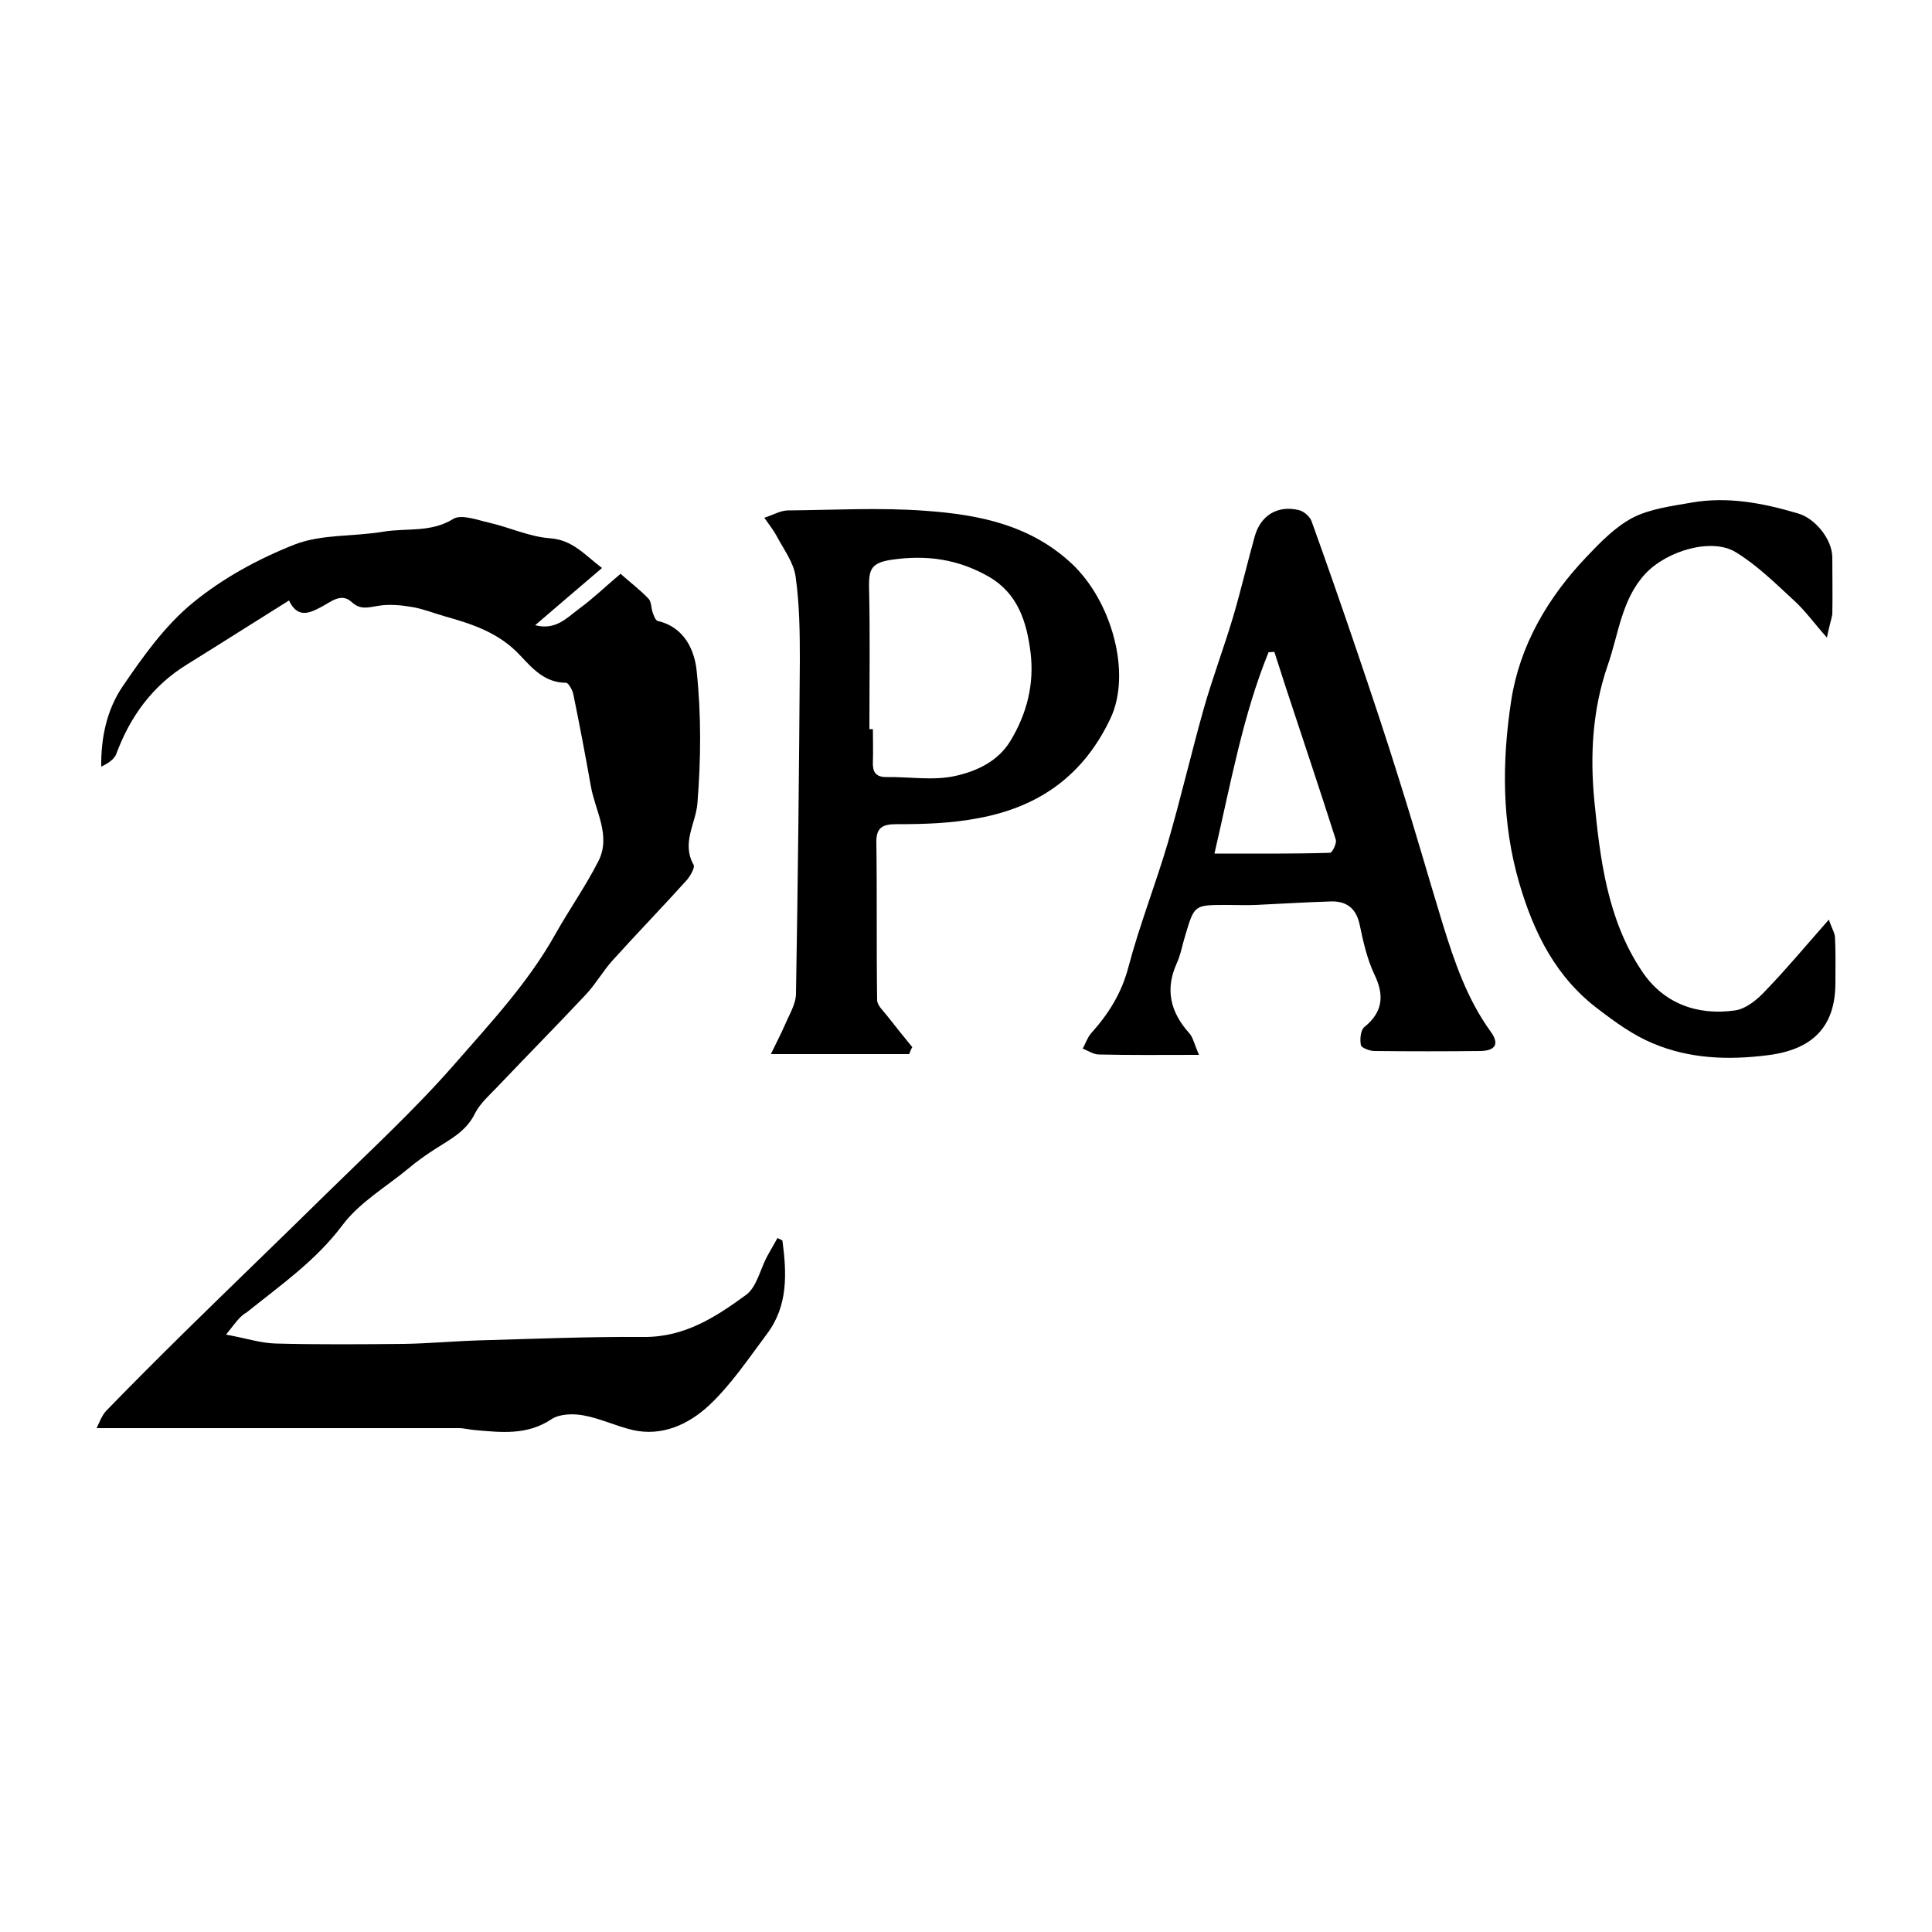 <?xml version="1.0" encoding="utf-8"?>
<!-- Generator: Adobe Illustrator 25.4.1, SVG Export Plug-In . SVG Version: 6.00 Build 0)  -->
<svg version="1.1" id="Calque_1" xmlns="http://www.w3.org/2000/svg" xmlns:xlink="http://www.w3.org/1999/xlink" x="0px" y="0px"
	 viewBox="0 0 500 500" style="enable-background:new 0 0 500 500;" xml:space="preserve">
<g>
	<path d="M58.5,345.4c5.1,0.9,8.9,2.2,12.8,2.3c11.1,0.3,22.2,0.2,33.2,0.1c6.4-0.1,12.8-0.7,19.2-0.9c14.3-0.4,28.6-1,42.9-0.9
		c10.6,0.1,18.7-5.2,26.5-10.9c2.7-2,3.6-6.4,5.3-9.7c0.9-1.7,1.9-3.3,2.8-5c0.9,0.4,1.3,0.6,1.3,0.7c1.1,8.4,1.5,16.8-4,24.1
		c-4.8,6.4-9.3,13.2-15.1,18.6c-5.2,4.8-12,8-19.6,6.3c-4.3-1-8.4-3-12.8-3.8c-2.7-0.5-6.2-0.4-8.3,1c-6.3,4.2-13,3.4-19.8,2.8
		c-1.4-0.1-2.8-0.5-4.2-0.5c-17.5,0-35,0-52.5,0c-13.5,0-27,0-41.2,0c0.7-1.4,1.3-3.2,2.5-4.5c6.6-6.8,13.3-13.5,20-20.1
		c12.3-12.1,24.8-24.1,37.1-36.2c11-10.8,22.4-21.3,32.6-32.9c9.4-10.8,19.4-21.4,26.5-34.1c3.6-6.4,7.9-12.5,11.2-19
		c3.3-6.6-0.9-13-2-19.4c-1.4-7.9-2.9-15.8-4.5-23.6c-0.2-1.2-1.3-3.1-1.9-3.1c-5.5,0-8.7-3.7-11.9-7.1c-5.4-5.8-12.3-8.1-19.5-10.1
		c-2.8-0.8-5.5-1.9-8.4-2.4c-2.9-0.5-6-0.8-8.9-0.3c-2.6,0.4-4.5,1.1-6.8-1c-2.7-2.5-5.4,0-7.9,1.3c-3,1.6-6.1,3-8.3-1.7
		c-8.8,5.5-17.6,11.1-26.3,16.5c-9,5.5-14.8,13.5-18.4,23.2c-0.5,1.4-2.2,2.5-3.9,3.3c-0.1-7.6,1.5-14.8,5.5-20.7
		c5.3-7.8,11-15.8,18.2-21.7c7.8-6.4,17-11.4,26.4-15.1c7-2.7,15.2-2,22.9-3.3c6-1,12.3,0.3,18.1-3.3c2.1-1.3,6.3,0.3,9.4,1
		c5.2,1.2,10.3,3.6,15.6,4c5.9,0.4,9,4.3,13.5,7.7c-5.8,4.9-11.2,9.6-17.3,14.8c5.3,1.4,8.2-1.9,11.3-4.2c3.7-2.7,7.1-6,10.8-9.1
		c2.7,2.4,5.1,4.2,7.2,6.4c0.8,0.8,0.7,2.4,1.1,3.6c0.3,0.8,0.7,2,1.3,2.2c7,1.6,9.6,7.7,10.1,13c1.2,11.3,1.1,22.8,0.2,34.1
		c-0.4,5.3-4.2,10.3-1,16c0.4,0.7-0.8,2.8-1.7,3.9c-6.4,7.1-13,13.9-19.4,21c-2.4,2.7-4.2,5.9-6.7,8.6c-7.6,8.1-15.4,16-23.1,24.1
		c-2,2.1-4.4,4.2-5.7,6.8c-2.3,4.7-6.5,6.7-10.5,9.3c-2.3,1.5-4.6,3.1-6.7,4.9c-5.8,4.8-12.7,8.8-17.1,14.7
		c-6.9,9.2-16,15.5-24.7,22.5C61.9,340.7,60.7,342.7,58.5,345.4z"/>
	<path d="M235.3,272.8c-11.5,0-23,0-35.8,0c1.5-3.1,2.7-5.4,3.7-7.7c1.1-2.6,2.8-5.3,2.8-8c0.5-28.8,0.8-57.6,1-86.4
		c0-7.2-0.1-14.4-1.1-21.5c-0.5-3.6-3-6.9-4.8-10.3c-0.8-1.5-1.8-2.8-3.3-4.9c2.4-0.8,4.1-1.8,5.9-1.9c12-0.1,24-0.8,35.9,0.1
		c13.7,1,27,3.6,37.8,13.7c10.3,9.7,15.5,28.3,10,40c-6.8,14.4-18,22.8-34,25.8c-7.2,1.4-14.2,1.6-21.4,1.6c-3.2,0-5.3,0.6-5.2,4.7
		c0.2,13.6,0,27.2,0.2,40.8c0,1.4,1.6,2.8,2.6,4.1c2.1,2.7,4.3,5.4,6.5,8.1C235.8,271.5,235.5,272.2,235.3,272.8z M225,188.7
		c0.3,0,0.6,0,0.9,0c0,2.8,0.1,5.7,0,8.5c-0.1,2.4,0.6,3.9,3.4,3.9c6-0.1,12.2,1,18-0.3c5.3-1.2,10.8-3.6,14.1-8.9
		c4.4-7.2,6.3-14.9,5.3-23.1c-1-7.8-3.2-15.1-10.7-19.5c-8-4.6-16.2-5.8-25.5-4.4c-5.1,0.8-5.6,2.6-5.6,6.8
		C225.2,163.9,225,176.3,225,188.7z"/>
	<path d="M310.3,273c-9.4,0-17.7,0.1-25.9-0.1c-1.4,0-2.8-1-4.2-1.5c0.7-1.3,1.2-2.8,2.1-3.9c4.5-5,7.9-10.3,9.7-17.1
		c2.9-11,7.1-21.6,10.3-32.5c3.3-11.4,6-23,9.2-34.4c2.3-8.1,5.3-16,7.7-24.1c2-6.8,3.6-13.7,5.5-20.5c1.5-5.5,5.9-8.2,11.4-6.9
		c1.3,0.3,2.8,1.6,3.3,2.8c4,11.1,7.9,22.3,11.7,33.5c3.8,11.2,7.6,22.5,11.1,33.8c3.9,12.3,7.4,24.7,11.2,37.1
		c3,9.7,6.3,19.4,12.4,27.8c2.3,3.2,1.2,4.9-2.6,5c-9.2,0.1-18.3,0.1-27.5,0c-1.2,0-3.3-0.8-3.5-1.5c-0.3-1.5-0.1-3.9,0.9-4.7
		c4.8-3.9,5.2-8.2,2.6-13.6c-1.9-4-2.9-8.5-3.8-12.8c-0.9-4.4-3.5-6.3-7.7-6.1c-6.4,0.2-12.8,0.6-19.2,0.9c-2.5,0.1-5,0-7.6,0
		c-8.3,0-8.3,0-10.6,7.7c-0.8,2.5-1.2,5.1-2.3,7.5c-3,6.7-1.6,12.5,3.2,17.9C308.7,268.3,309,270,310.3,273z M314.3,220.9
		c10.6,0,20.3,0.1,29.9-0.2c0.6,0,1.8-2.5,1.5-3.4c-4.2-13.2-8.6-26.2-12.9-39.3c-1-3.1-2-6.2-3-9.3c-0.5,0-1,0.1-1.5,0.1
		C321.7,185,318.6,202.3,314.3,220.9z"/>
	<path d="M472.8,165c-3.3-3.7-5.5-6.8-8.3-9.4c-4.9-4.5-9.7-9.3-15.3-12.7c-6.2-3.8-17.8-0.4-23.4,5.6c-6.2,6.7-6.9,15.7-9.8,23.9
		c-3.9,11.4-4.5,23.1-3.4,34.7c1.5,15.3,3.4,30.9,12.3,44.2c5.5,8.3,14.2,11.6,24.1,10.2c2.9-0.4,5.9-2.9,8-5.2
		c5.4-5.6,10.4-11.6,16.3-18.3c0.7,2.1,1.5,3.3,1.6,4.6c0.2,3.9,0.1,7.9,0.1,11.8c0,11.5-6.1,17.3-17.6,18.7
		c-10.3,1.3-20.2,0.9-29.7-3.1c-5-2.1-9.6-5.4-13.9-8.7c-11-8.2-16.8-19.7-20.6-32.7c-4.6-15.7-4.5-31.6-2.1-47.3
		c2.2-14.3,9.5-26.7,19.5-37.2c3.6-3.8,7.4-7.7,11.9-10.1c4.5-2.3,9.9-3,15.1-3.9c9.5-1.7,18.7,0.1,27.8,2.8
		c4.4,1.3,8.8,6.7,8.8,11.4c0,4.9,0.1,9.8,0,14.7C473.9,160.5,473.4,162.1,472.8,165z"/>
</g>
</svg>
